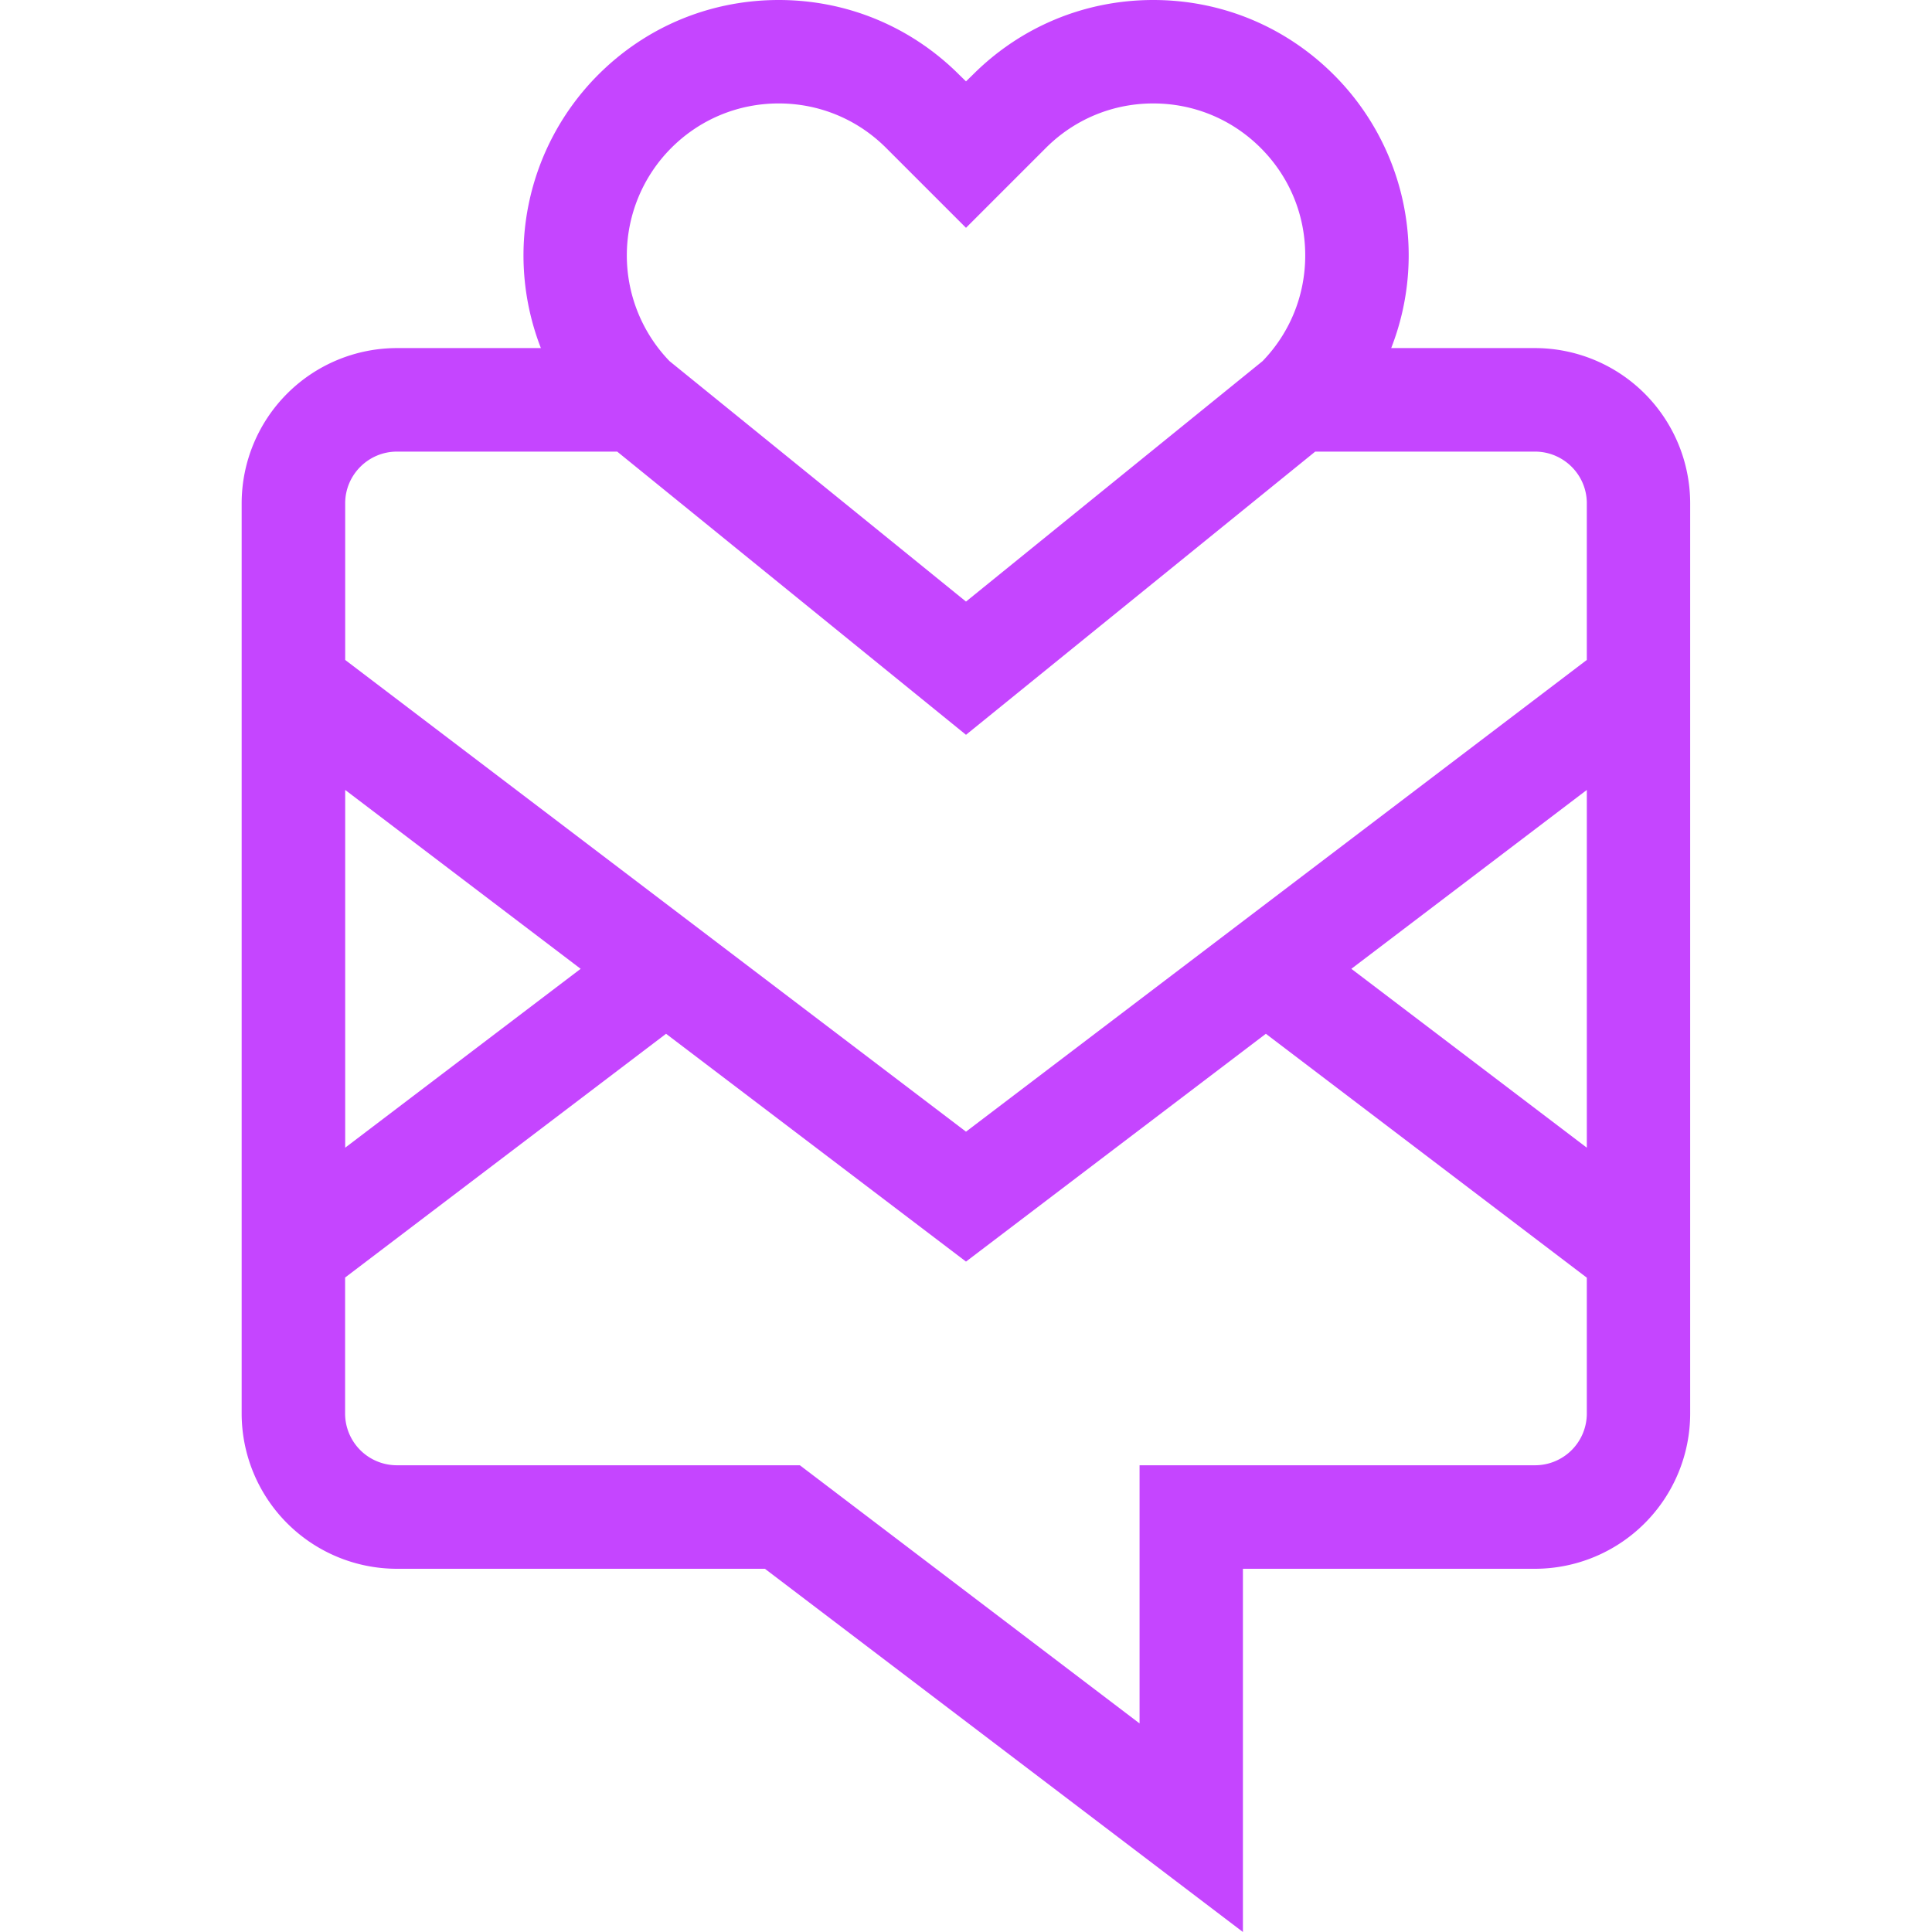 <svg role="img" width="32px" height="32px" viewBox="0 0 24 24" xmlns="http://www.w3.org/2000/svg"><title>TinyLetter</title><path fill="#c545ff" d="M19.069 18.202h-4.913v3.207l-4.22-3.207H4.93a.643.643 0 01-.643-.642v-1.69l3.987-3.028L12 15.672l3.725-2.83 3.987 3.03v1.688a.643.643 0 01-.643.642zM7.213 12.035l-2.925 2.222V9.813zm12.499-2.222v4.444l-2.925-2.222zM4.932 5.61h2.735L12 9.128l4.338-3.518h2.73c.355 0 .644.288.644.642v1.946L12 14.058l-7.712-5.86V6.252c0-.354.289-.642.643-.642zm3.407-3.772c.356-.356.83-.553 1.335-.553.504 0 .978.197 1.334.553L12 2.83l.992-.992c.356-.356.83-.553 1.334-.553.505 0 .979.197 1.335.553.357.357.553.83.553 1.335 0 .494-.188.959-.53 1.313L12 7.473 8.317 4.486a1.89 1.89 0 01.022-2.648zm10.73 2.486h-1.787A3.167 3.167 0 0016.57.93C15.97.33 15.174 0 14.326 0c-.847 0-1.644.33-2.243.93L12 1.011 11.917.93C11.317.33 10.521 0 9.674 0 8.826 0 8.029.33 7.43.93a3.176 3.176 0 00-.711 3.394H4.93a1.93 1.93 0 00-1.928 1.928V17.56a1.93 1.93 0 001.928 1.928h4.572L15.44 24v-4.512h3.628a1.93 1.93 0 001.928-1.928V6.252a1.93 1.93 0 00-1.928-1.928"/></svg>